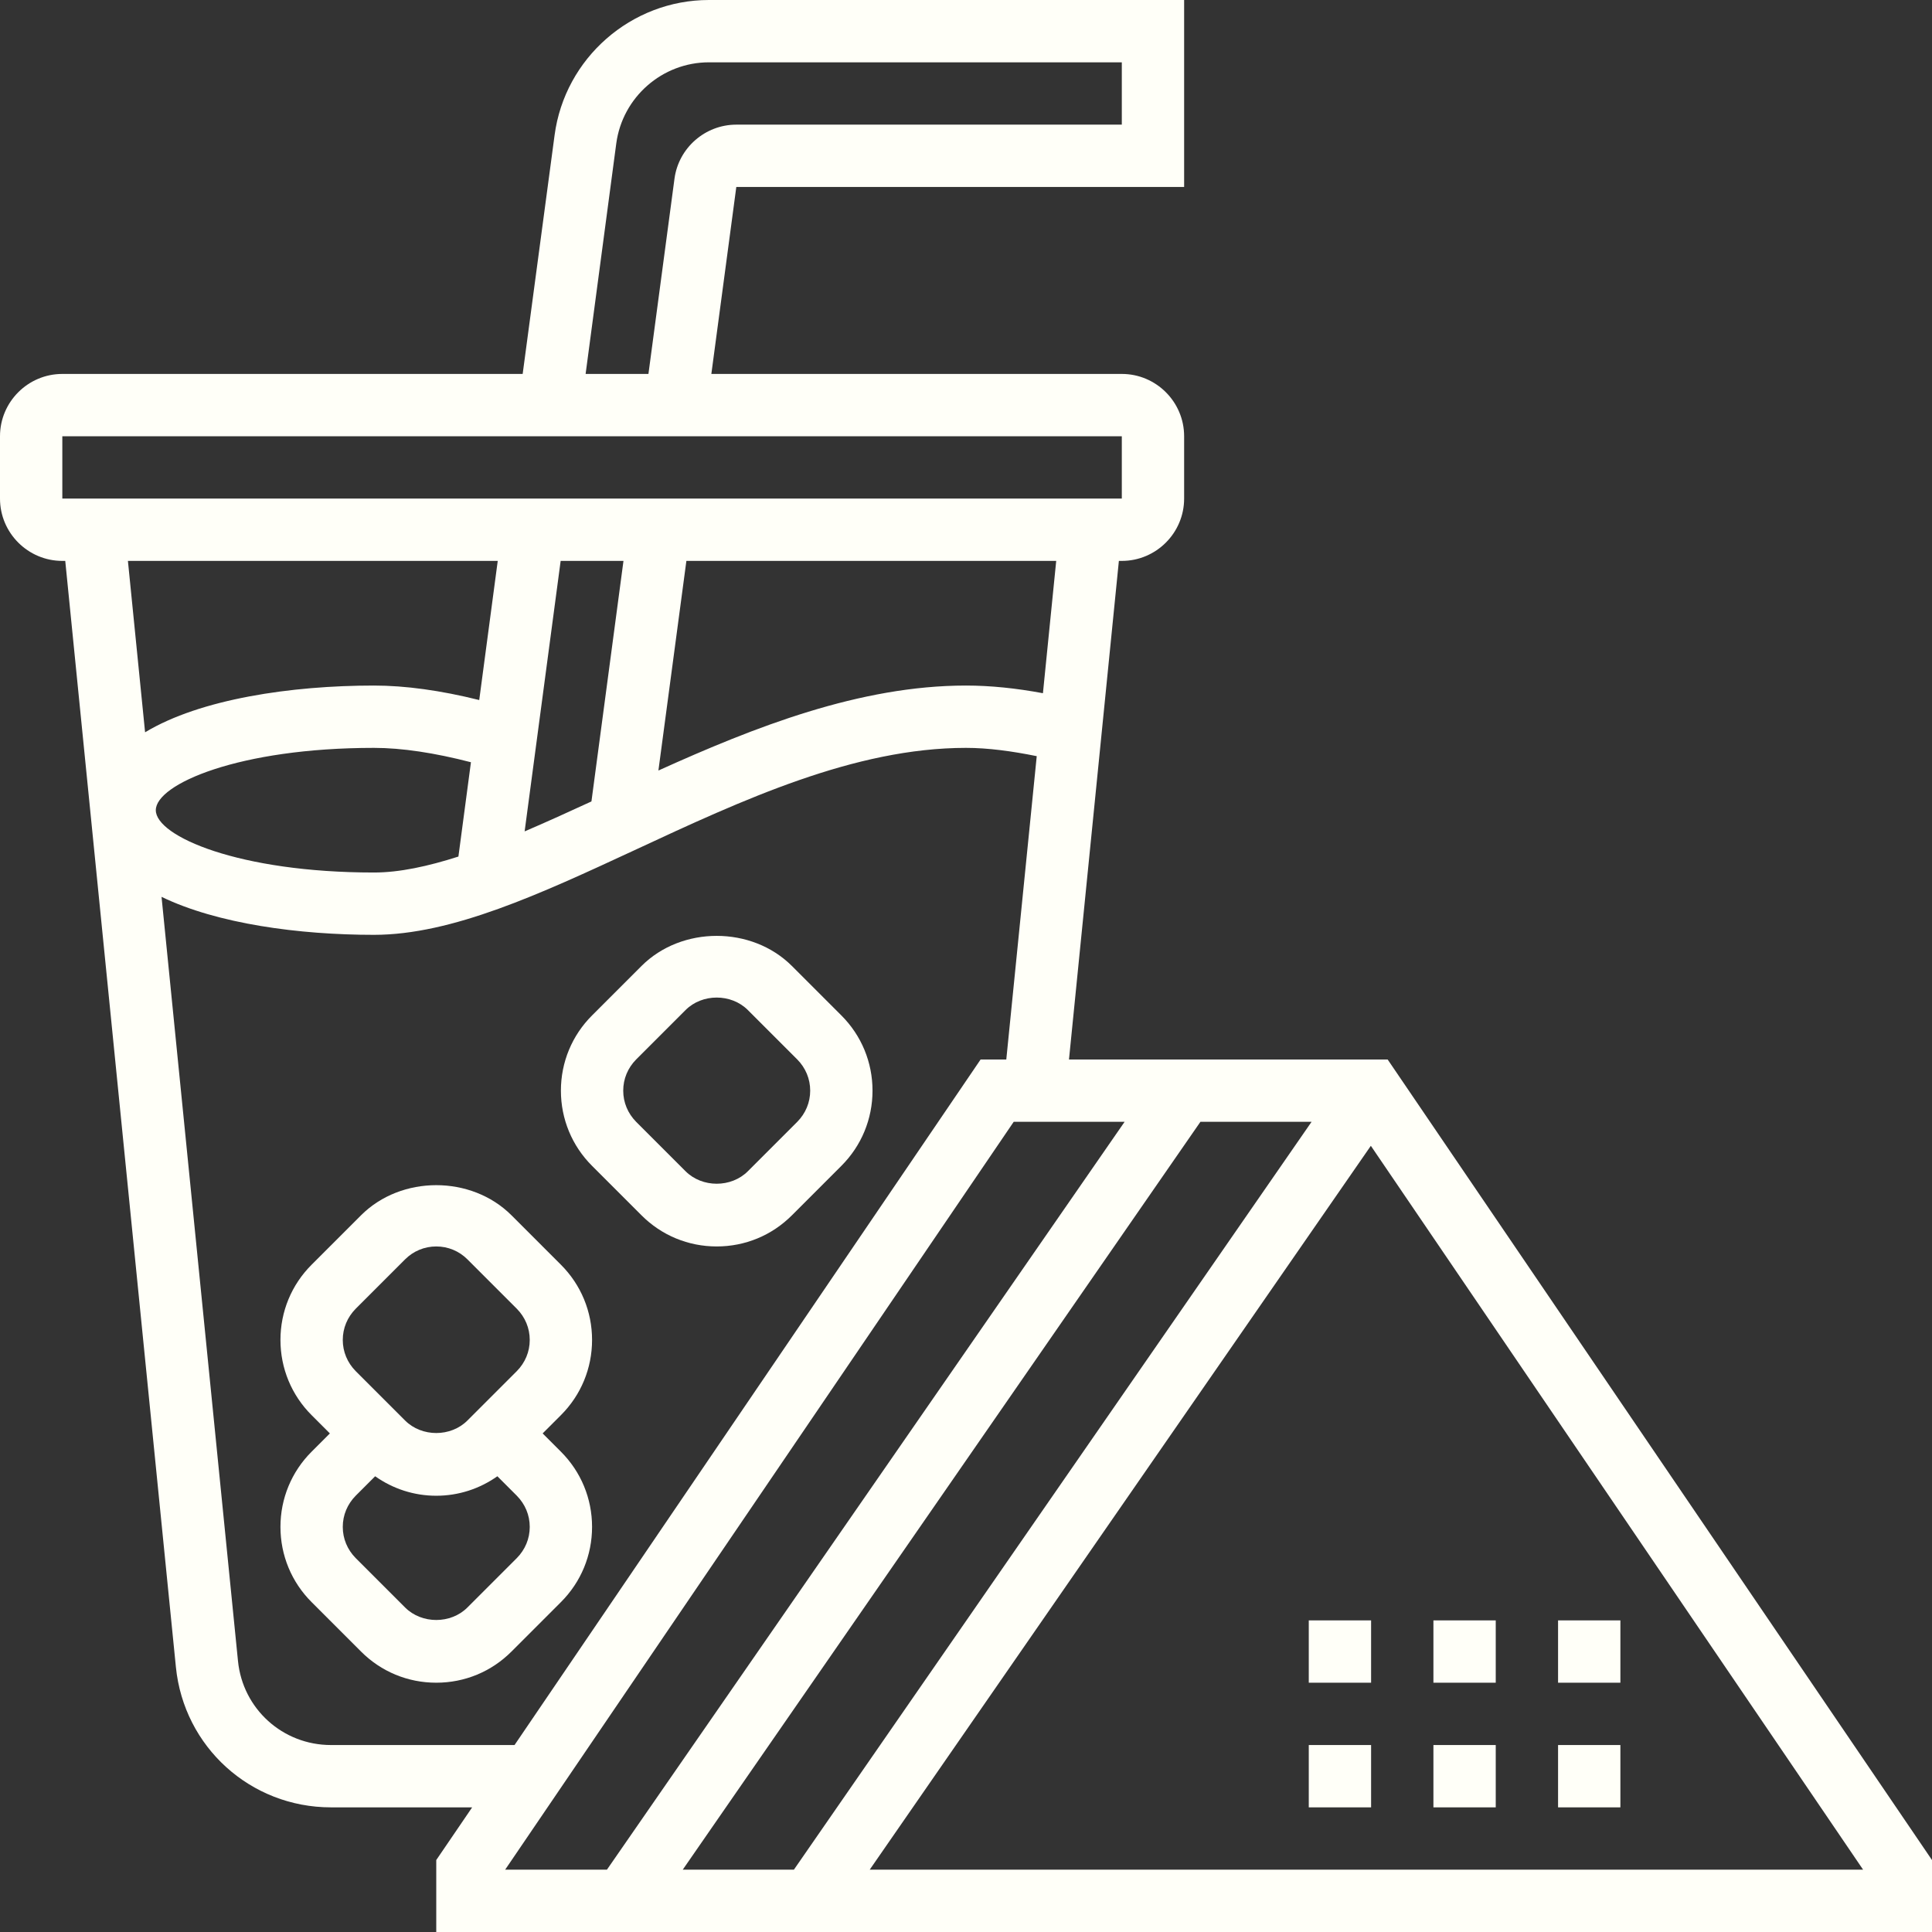 <?xml version="1.0" encoding="UTF-8" standalone="no"?><svg xmlns="http://www.w3.org/2000/svg" xmlns:xlink="http://www.w3.org/1999/xlink" fill="#fffff8" height="62" preserveAspectRatio="xMidYMid meet" version="1" viewBox="0.0 0.0 62.0 62.0" width="62" zoomAndPan="magnify"><rect x="0.0" y="0.0" width="62.0" height="62.0" fill="#333333" stroke="none"/><g id="change1_1"><path d="M 27.91 60 L 43.992 36.77 L 59.789 60 Z M 32.531 36 L 36.09 36 L 19.477 60 L 16.211 60 Z M 10.621 56 C 9.074 56 7.789 54.84 7.637 53.301 L 5.184 28.781 C 6.977 29.648 9.602 30 12 30 C 14.512 30 17.352 28.68 20.359 27.285 C 23.832 25.668 27.426 24 31 24 C 31.707 24 32.477 24.105 33.27 24.266 L 32.293 34 L 31.469 34 L 16.512 56 Z M 15.973 18 L 15.379 22.465 C 14.141 22.156 13.004 22 12 22 C 9.355 22 6.43 22.43 4.656 23.5 L 4.105 18 Z M 2 14 L 36 14 L 36 16 L 2 16 Z M 19.777 4.602 C 19.977 3.117 21.254 2 22.75 2 L 36 2 L 36 4 L 23.629 4 C 22.629 4 21.777 4.746 21.645 5.734 L 20.809 12 L 18.793 12 Z M 17.992 18 L 20.008 18 L 18.98 25.719 C 18.25 26.055 17.531 26.383 16.836 26.68 Z M 14.711 27.488 C 13.734 27.801 12.82 28 12 28 C 7.664 28 5 26.836 5 26 C 5 25.164 7.664 24 12 24 C 12.898 24 13.949 24.16 15.113 24.461 Z M 33.469 22.246 C 32.613 22.086 31.785 22 31 22 C 27.59 22 24.215 23.332 21.129 24.727 L 22.027 18 L 33.895 18 Z M 42.09 36 L 25.477 60 L 21.91 60 L 38.523 36 Z M 44.531 34 L 34.305 34 L 35.906 18 L 36 18 C 37.102 18 38 17.102 38 16 L 38 14 C 38 12.898 37.102 12 36 12 L 22.828 12 L 23.629 6 L 38 6 L 38 0 L 22.75 0 C 20.258 0 18.125 1.863 17.797 4.34 L 16.773 12 L 2 12 C 0.898 12 0 12.898 0 14 L 0 16 C 0 17.102 0.898 18 2 18 L 2.094 18 L 5.645 53.5 C 5.902 56.062 8.039 58 10.621 58 L 15.152 58 L 14 59.691 L 14 62 L 62 62 L 62 59.691 L 44.531 34" fill="inherit"/><path d="M 52 52 L 50 52 L 50 54 L 52 54 L 52 52" fill="inherit"/><path d="M 48 52 L 46 52 L 46 54 L 48 54 L 48 52" fill="inherit"/><path d="M 42 54 L 44 54 L 44 52 L 42 52 L 42 54" fill="inherit"/><path d="M 52 56 L 50 56 L 50 58 L 52 58 L 52 56" fill="inherit"/><path d="M 48 56 L 46 56 L 46 58 L 48 58 L 48 56" fill="inherit"/><path d="M 42 58 L 44 58 L 44 56 L 42 56 L 42 58" fill="inherit"/><path d="M 16.586 50 L 15 51.586 C 14.465 52.121 13.535 52.121 13 51.586 L 11.414 50 C 11.148 49.73 11 49.379 11 49 C 11 48.621 11.148 48.27 11.414 48 L 12.039 47.375 C 12.609 47.777 13.285 48 14 48 C 14.715 48 15.391 47.777 15.961 47.375 L 16.586 48 C 16.852 48.27 17 48.621 17 49 C 17 49.379 16.852 49.73 16.586 50 Z M 11.414 42 L 13 40.414 C 13.266 40.148 13.621 40 14 40 C 14.379 40 14.734 40.148 15 40.414 L 16.586 42 C 16.852 42.27 17 42.621 17 43 C 17 43.379 16.852 43.73 16.586 44 L 15 45.586 C 14.465 46.121 13.535 46.121 13 45.586 L 11.414 44 C 11.148 43.73 11 43.379 11 43 C 11 42.621 11.148 42.27 11.414 42 Z M 19 43 C 19 42.09 18.645 41.23 18 40.586 L 16.414 39 C 15.125 37.711 12.875 37.711 11.586 39 L 10 40.586 C 9.355 41.23 9 42.09 9 43 C 9 43.91 9.355 44.77 10 45.414 L 10.586 46 L 10 46.586 C 9.355 47.23 9 48.09 9 49 C 9 49.91 9.355 50.77 10 51.414 L 11.586 53 C 12.23 53.645 13.086 54 14 54 C 14.914 54 15.77 53.645 16.414 53 L 18 51.414 C 18.645 50.77 19 49.91 19 49 C 19 48.09 18.645 47.23 18 46.586 L 17.414 46 L 18 45.414 C 18.645 44.77 19 43.91 19 43" fill="inherit"/><path d="M 25.586 36 L 24 37.586 C 23.465 38.121 22.535 38.121 22 37.586 L 20.414 36 C 20.148 35.73 20 35.379 20 35 C 20 34.621 20.148 34.27 20.414 34 L 22 32.414 C 22.535 31.879 23.465 31.879 24 32.414 L 25.586 34 C 25.852 34.27 26 34.621 26 35 C 26 35.379 25.852 35.73 25.586 36 Z M 25.414 31 C 24.125 29.711 21.875 29.711 20.586 31 L 19 32.586 C 18.355 33.23 18 34.09 18 35 C 18 35.91 18.355 36.77 19 37.414 L 20.586 39 C 21.23 39.645 22.086 40 23 40 C 23.914 40 24.77 39.645 25.414 39 L 27 37.414 C 27.645 36.77 28 35.91 28 35 C 28 34.09 27.645 33.23 27 32.586 L 25.414 31" fill="inherit"/></g></svg>